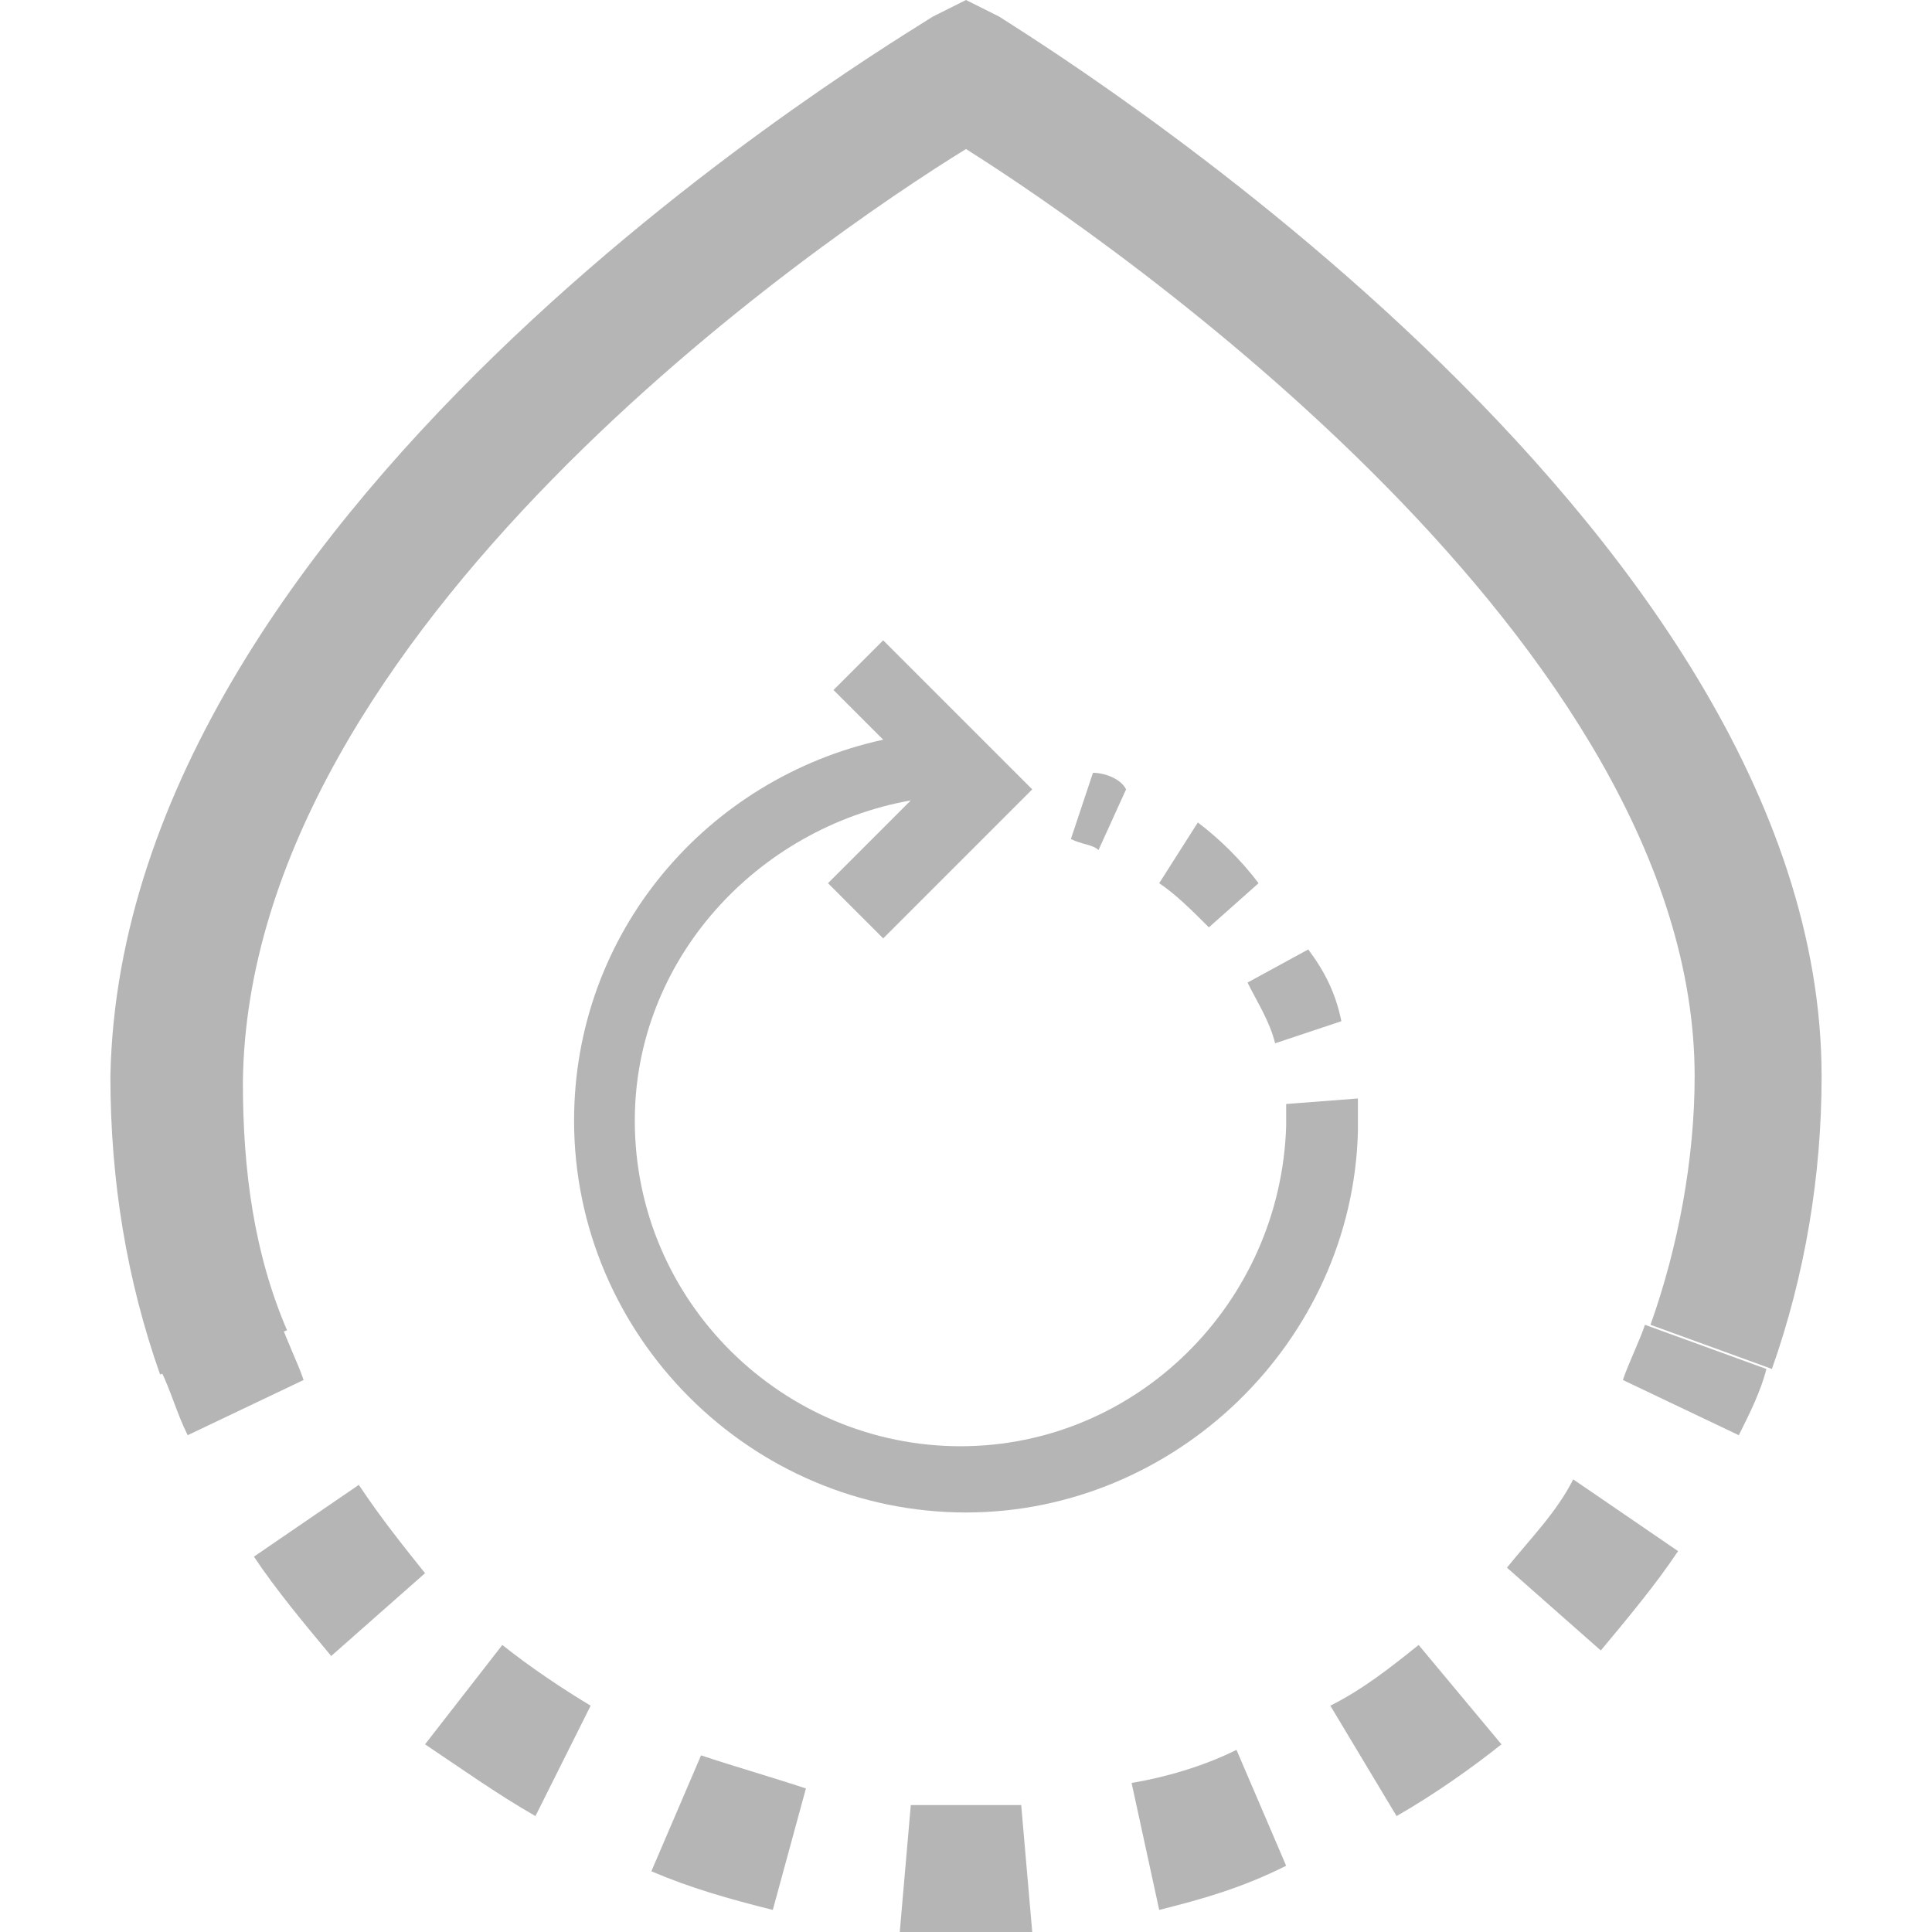 <?xml version="1.0" encoding="UTF-8"?>
<!-- Generator: $$$/GeneralStr/196=Adobe Illustrator 27.6.0, SVG Export Plug-In . SVG Version: 6.00 Build 0)  -->
<svg version="1.1" id="_圖層_1" xmlns="http://www.w3.org/2000/svg" xmlns:xlink="http://www.w3.org/1999/xlink" x="0px" y="0px" width="35px" height="35px" viewBox="0 0 35 35" style="enable-background:new 0 0 35 35;" xml:space="preserve">
<style type="text/css">
	.st0{fill:#B5B5B6;}
</style>
<g>
	<g>
		<g>
			<path class="st0" d="M31.5,26l-2.1-1c0.1-0.3,0.3-0.7,0.4-1l2.2,0.8C31.9,25.2,31.7,25.6,31.5,26z"/>
			<path class="st0" d="M17.5,35c-0.4,0-0.8,0-1.2,0l0.2-2.3c0.7,0,1.3,0,2,0l0.2,2.3C18.3,35,17.9,35,17.5,35z M14,34.6     c-0.8-0.2-1.5-0.4-2.2-0.7l0.9-2.1c0.6,0.2,1.3,0.4,1.9,0.6L14,34.6z M21,34.6l-0.5-2.3c0.6-0.1,1.3-0.3,1.9-0.6l0.9,2.1     C22.5,34.2,21.8,34.4,21,34.6z M9.7,32.9C9,32.5,8.3,32,7.7,31.6l1.4-1.8c0.5,0.4,1.1,0.8,1.6,1.1L9.7,32.9z M25.3,32.9l-1.2-2     c0.6-0.3,1.1-0.7,1.6-1.1l1.5,1.8C26.7,32,26,32.5,25.3,32.9z M6,30c-0.5-0.6-1-1.2-1.4-1.8l1.9-1.3c0.4,0.6,0.8,1.1,1.2,1.6     L6,30z M29,29.9l-1.7-1.5c0.4-0.5,0.9-1,1.2-1.6l1.9,1.3C30,28.7,29.5,29.3,29,29.9z"/>
			<path class="st0" d="M3.4,26c-0.2-0.4-0.3-0.8-0.5-1.2l2.2-0.8c0.1,0.3,0.3,0.7,0.4,1L3.4,26z"/>
		</g>
		<path class="st0" d="M2.9,24.9C2.3,23.2,2,21.4,2,19.5C2.2,9,16.3,0.7,16.9,0.3L17.5,0l0.6,0.3C18.7,0.7,33,9.4,33,19.5    c0,1.8-0.3,3.6-0.9,5.3l-2.2-0.8c0.5-1.4,0.8-3,0.8-4.5c0-7.8-10.5-15.1-13.2-16.8c-2.6,1.6-13,8.7-13.1,16.9    c0,1.6,0.2,3.1,0.8,4.5L2.9,24.9z"/>
	</g>
	<g>
		<path class="st0" d="M21.7,14.9L21,16c0.3,0.2,0.6,0.5,0.9,0.8l0.9-0.8C22.5,15.6,22.1,15.2,21.7,14.9z"/>
		<path class="st0" d="M24.3,18.5c-0.1-0.5-0.3-0.9-0.6-1.3l-1.1,0.6c0.2,0.4,0.4,0.7,0.5,1.1L24.3,18.5z"/>
		<path class="st0" d="M19.8,14l-0.4,1.2c0.2,0.1,0.4,0.1,0.5,0.2l0.5-1.1C20.3,14.1,20,14,19.8,14z"/>
		<path class="st0" d="M24.6,20.4c0-0.2,0-0.3,0-0.5L23.3,20c0,0.1,0,0.3,0,0.4c-0.1,3.2-2.7,5.8-5.9,5.8c-3.2,0-5.9-2.6-5.9-5.9    c0-2.9,2.2-5.3,5-5.8l-1.5,1.5L16,17l2.7-2.7L16,11.6l-0.9,0.9l0.9,0.9c-3.2,0.7-5.6,3.5-5.6,6.9c0,3.9,3.2,7.1,7.1,7.1    c3.8,0,7-3.1,7.1-6.9h0c0,0,0-0.1,0-0.1C24.6,20.5,24.6,20.4,24.6,20.4L24.6,20.4z"/>
	</g>
</g>
</svg>